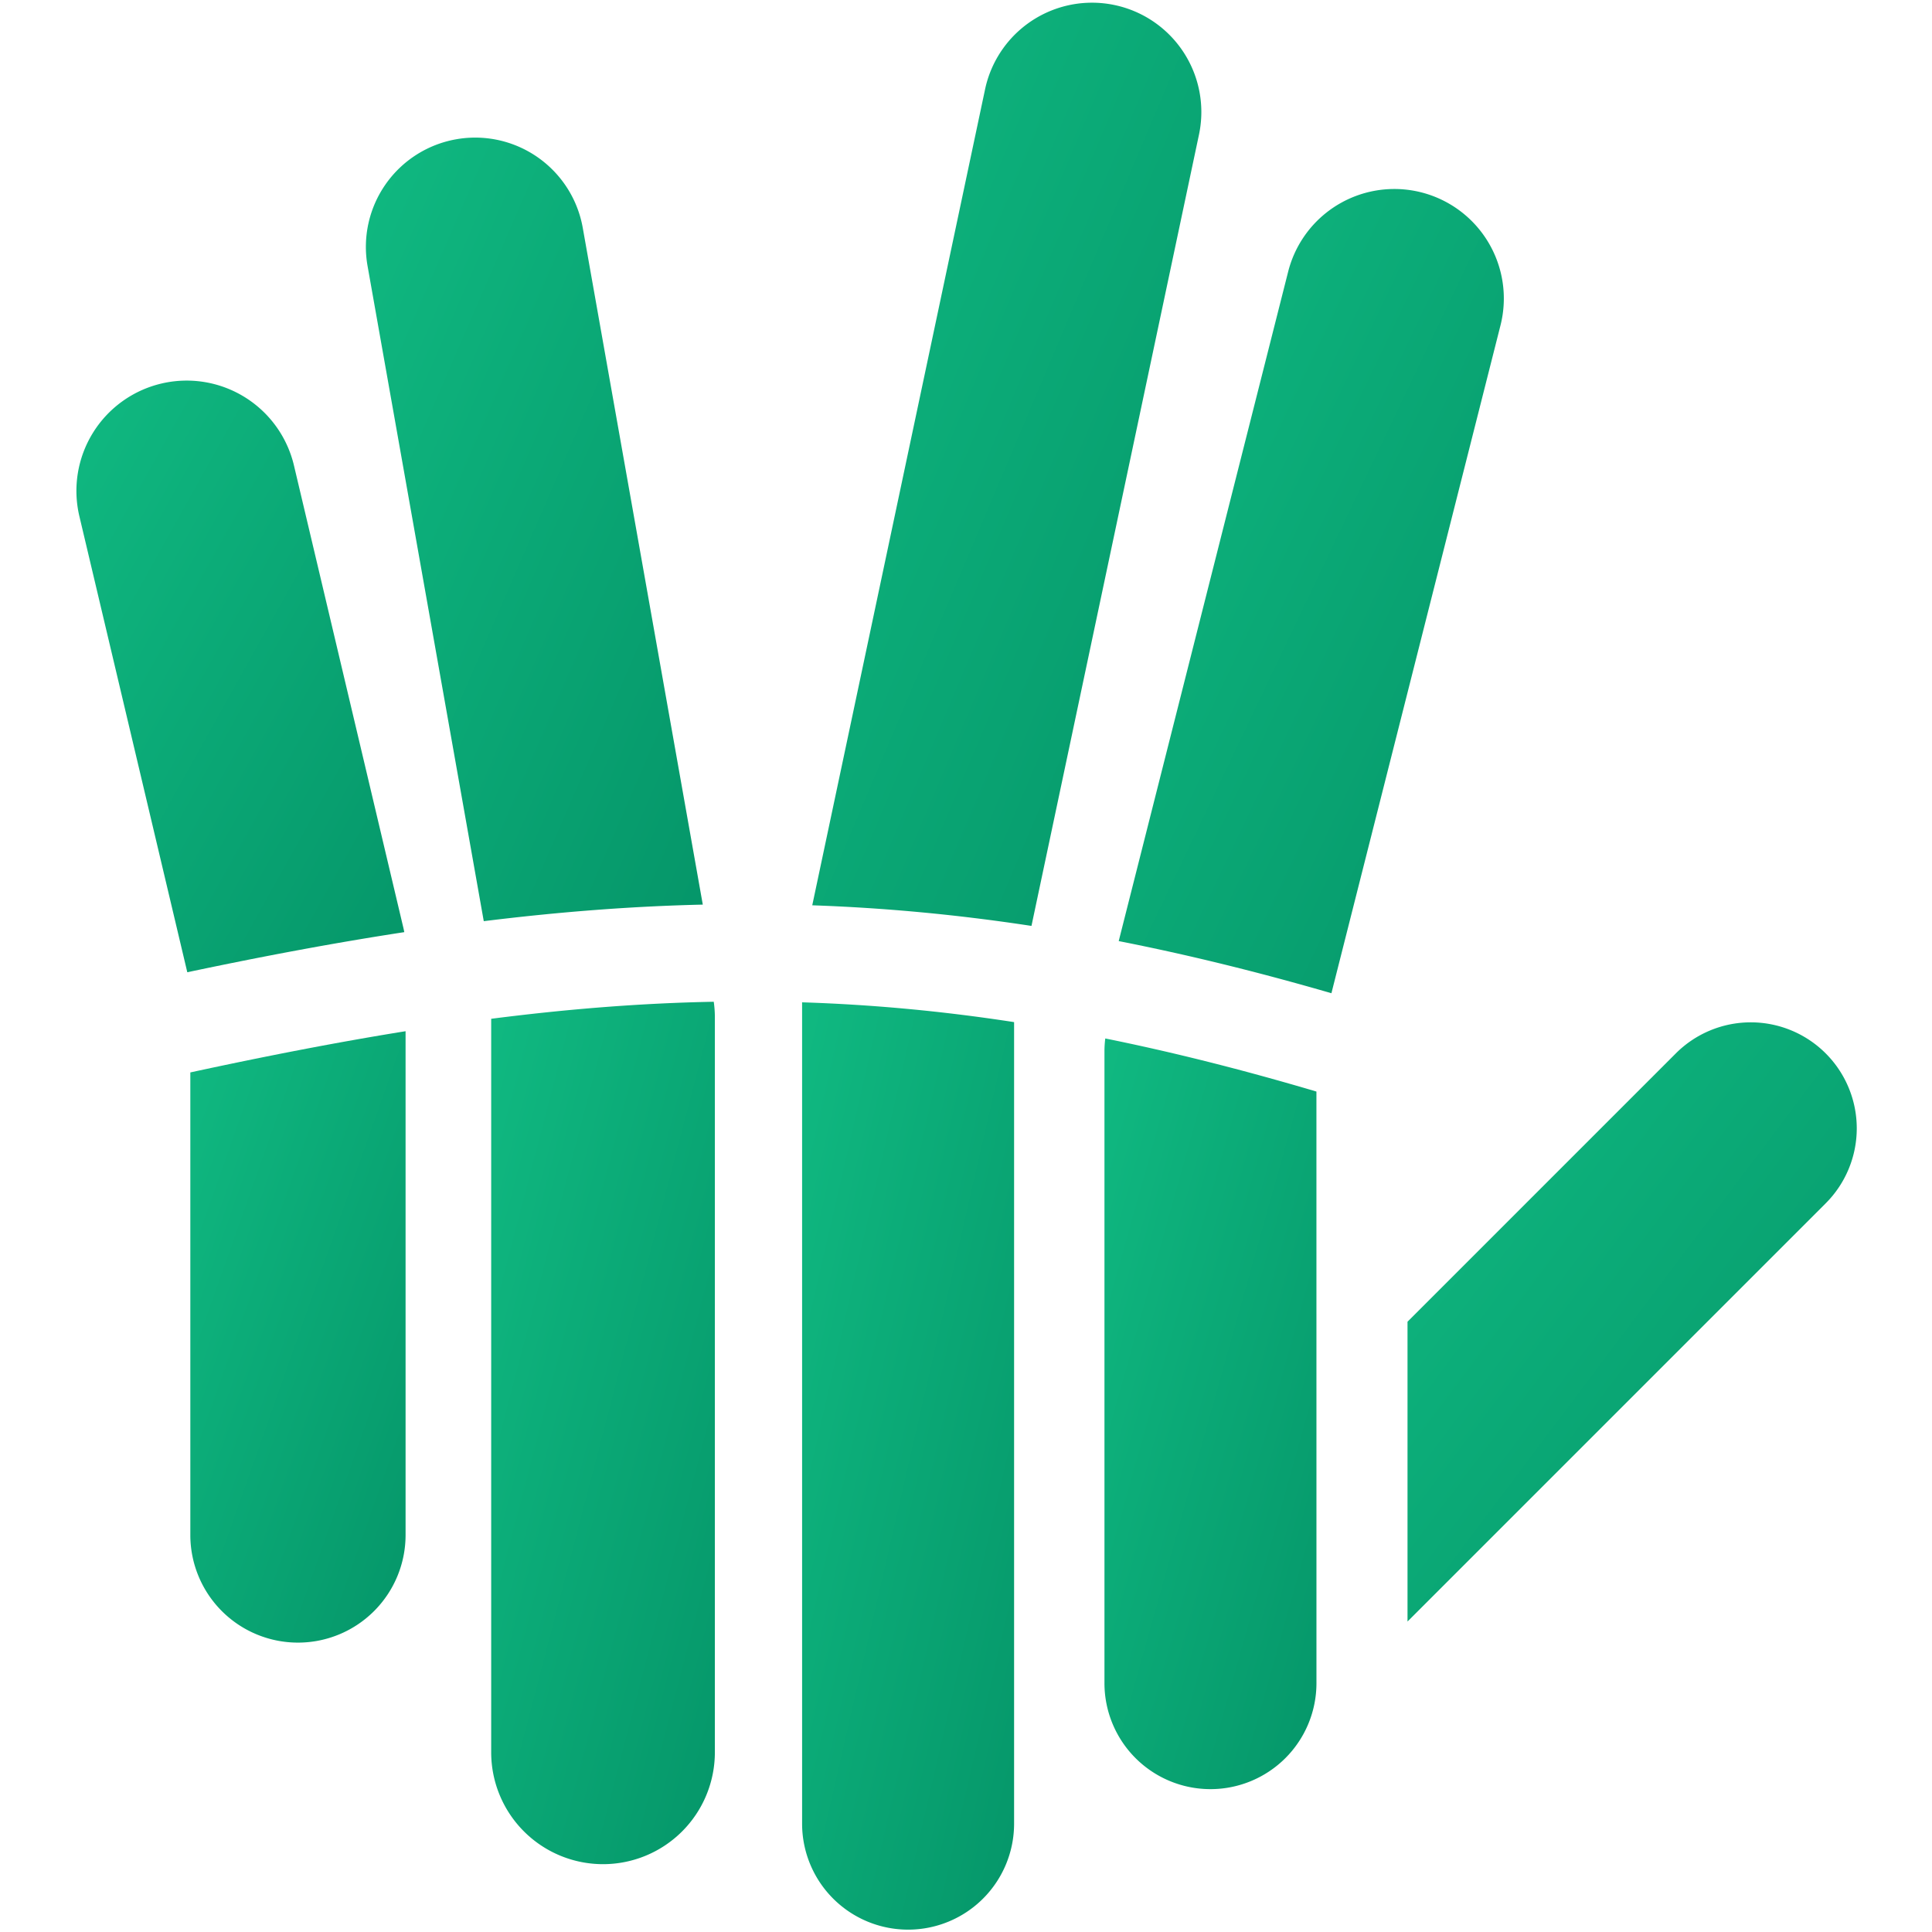 <svg xmlns="http://www.w3.org/2000/svg" viewBox="0 0 100.4 100.4">
  <defs>
    <linearGradient id="emeraldGradient" x1="0%" y1="0%" x2="100%" y2="100%">
      <stop offset="0%" style="stop-color:#10B981;stop-opacity:1" />
      <stop offset="100%" style="stop-color:#059669;stop-opacity:1" />
    </linearGradient>
  </defs>
  <g transform="matrix(1.281,0,0,1.281,-136.899,-7.023)" style="fill:url(#emeraldGradient)">
    <path d="m 160.273,49.764 c -3.002,-0.889 -5.838,-1.602 -8.566,-2.154 a 4.3,4.3 0 0 0 -0.033,0.494 v 25.658 a 4.3,4.3 0 0 0 4.299,4.301 4.3,4.3 0 0 0 4.301,-4.301 z"/>
    <path d="m 152.252,43.66 c 2.769,0.544 5.628,1.245 8.629,2.115 l 6.859,-27.094 A 4.443,4.443 0 0 0 164.523,13.285 4.443,4.443 0 0 0 163.371,13.15 4.443,4.443 0 0 0 159.127,16.5 Z"/>
    <path d="m 126.494,42.852 c 3.018,-0.373 5.956,-0.605 8.885,-0.672 l -4.869,-27.455 a 4.434,4.434 0 0 0 -4.562,-3.656 4.434,4.434 0 0 0 -0.576,0.064 4.434,4.434 0 0 0 -3.592,5.141 z"/>
    <path d="m 114.467,44.924 c 3.057,-0.647 5.973,-1.194 8.803,-1.627 a 4.474,4.474 0 0 0 -0.037,-0.174 l -4.439,-18.758 a 4.474,4.474 0 0 0 -4.221,-3.441 4.474,4.474 0 0 0 -1.162,0.119 4.474,4.474 0 0 0 -3.322,5.383 z"/>
    <path d="m 123.322,47.316 c -2.781,0.447 -5.671,1.01 -8.732,1.672 v 18.766 a 4.366,4.366 0 0 0 4.365,4.365 4.366,4.366 0 0 0 4.367,-4.365 z"/>
    <path d="m 135.824,46.121 c -2.963,0.056 -5.942,0.295 -9.029,0.691 v 29.758 a 4.538,4.538 0 0 0 4.537,4.537 4.538,4.538 0 0 0 4.537,-4.537 V 46.715 a 4.538,4.538 0 0 0 -0.045,-0.594 z"/>
    <path d="m 148.008,46.947 c -2.94,-0.453 -5.78,-0.713 -8.6,-0.803 v 33.32 a 4.3,4.3 0 0 0 4.299,4.299 4.3,4.3 0 0 0 4.301,-4.299 z"/>
    <path d="m 150.934,5.598 a 4.435,4.435 0 0 0 -4.104,3.51 l -7.01,33.1 c 2.918,0.102 5.86,0.374 8.893,0.836 l 6.795,-32.098 a 4.435,4.435 0 0 0 -3.42,-5.258 4.435,4.435 0 0 0 -1.154,-0.09 z"/>
    <path d="m 163.968,59.101 v 6.08 0 6.082 l 16.965,-16.965 a 4.3,4.3 0 0 0 0,-6.082 4.3,4.3 0 0 0 -3.039,-1.26 4.3,4.3 0 0 0 -3.041,1.26 z"/>
  </g>
</svg>
